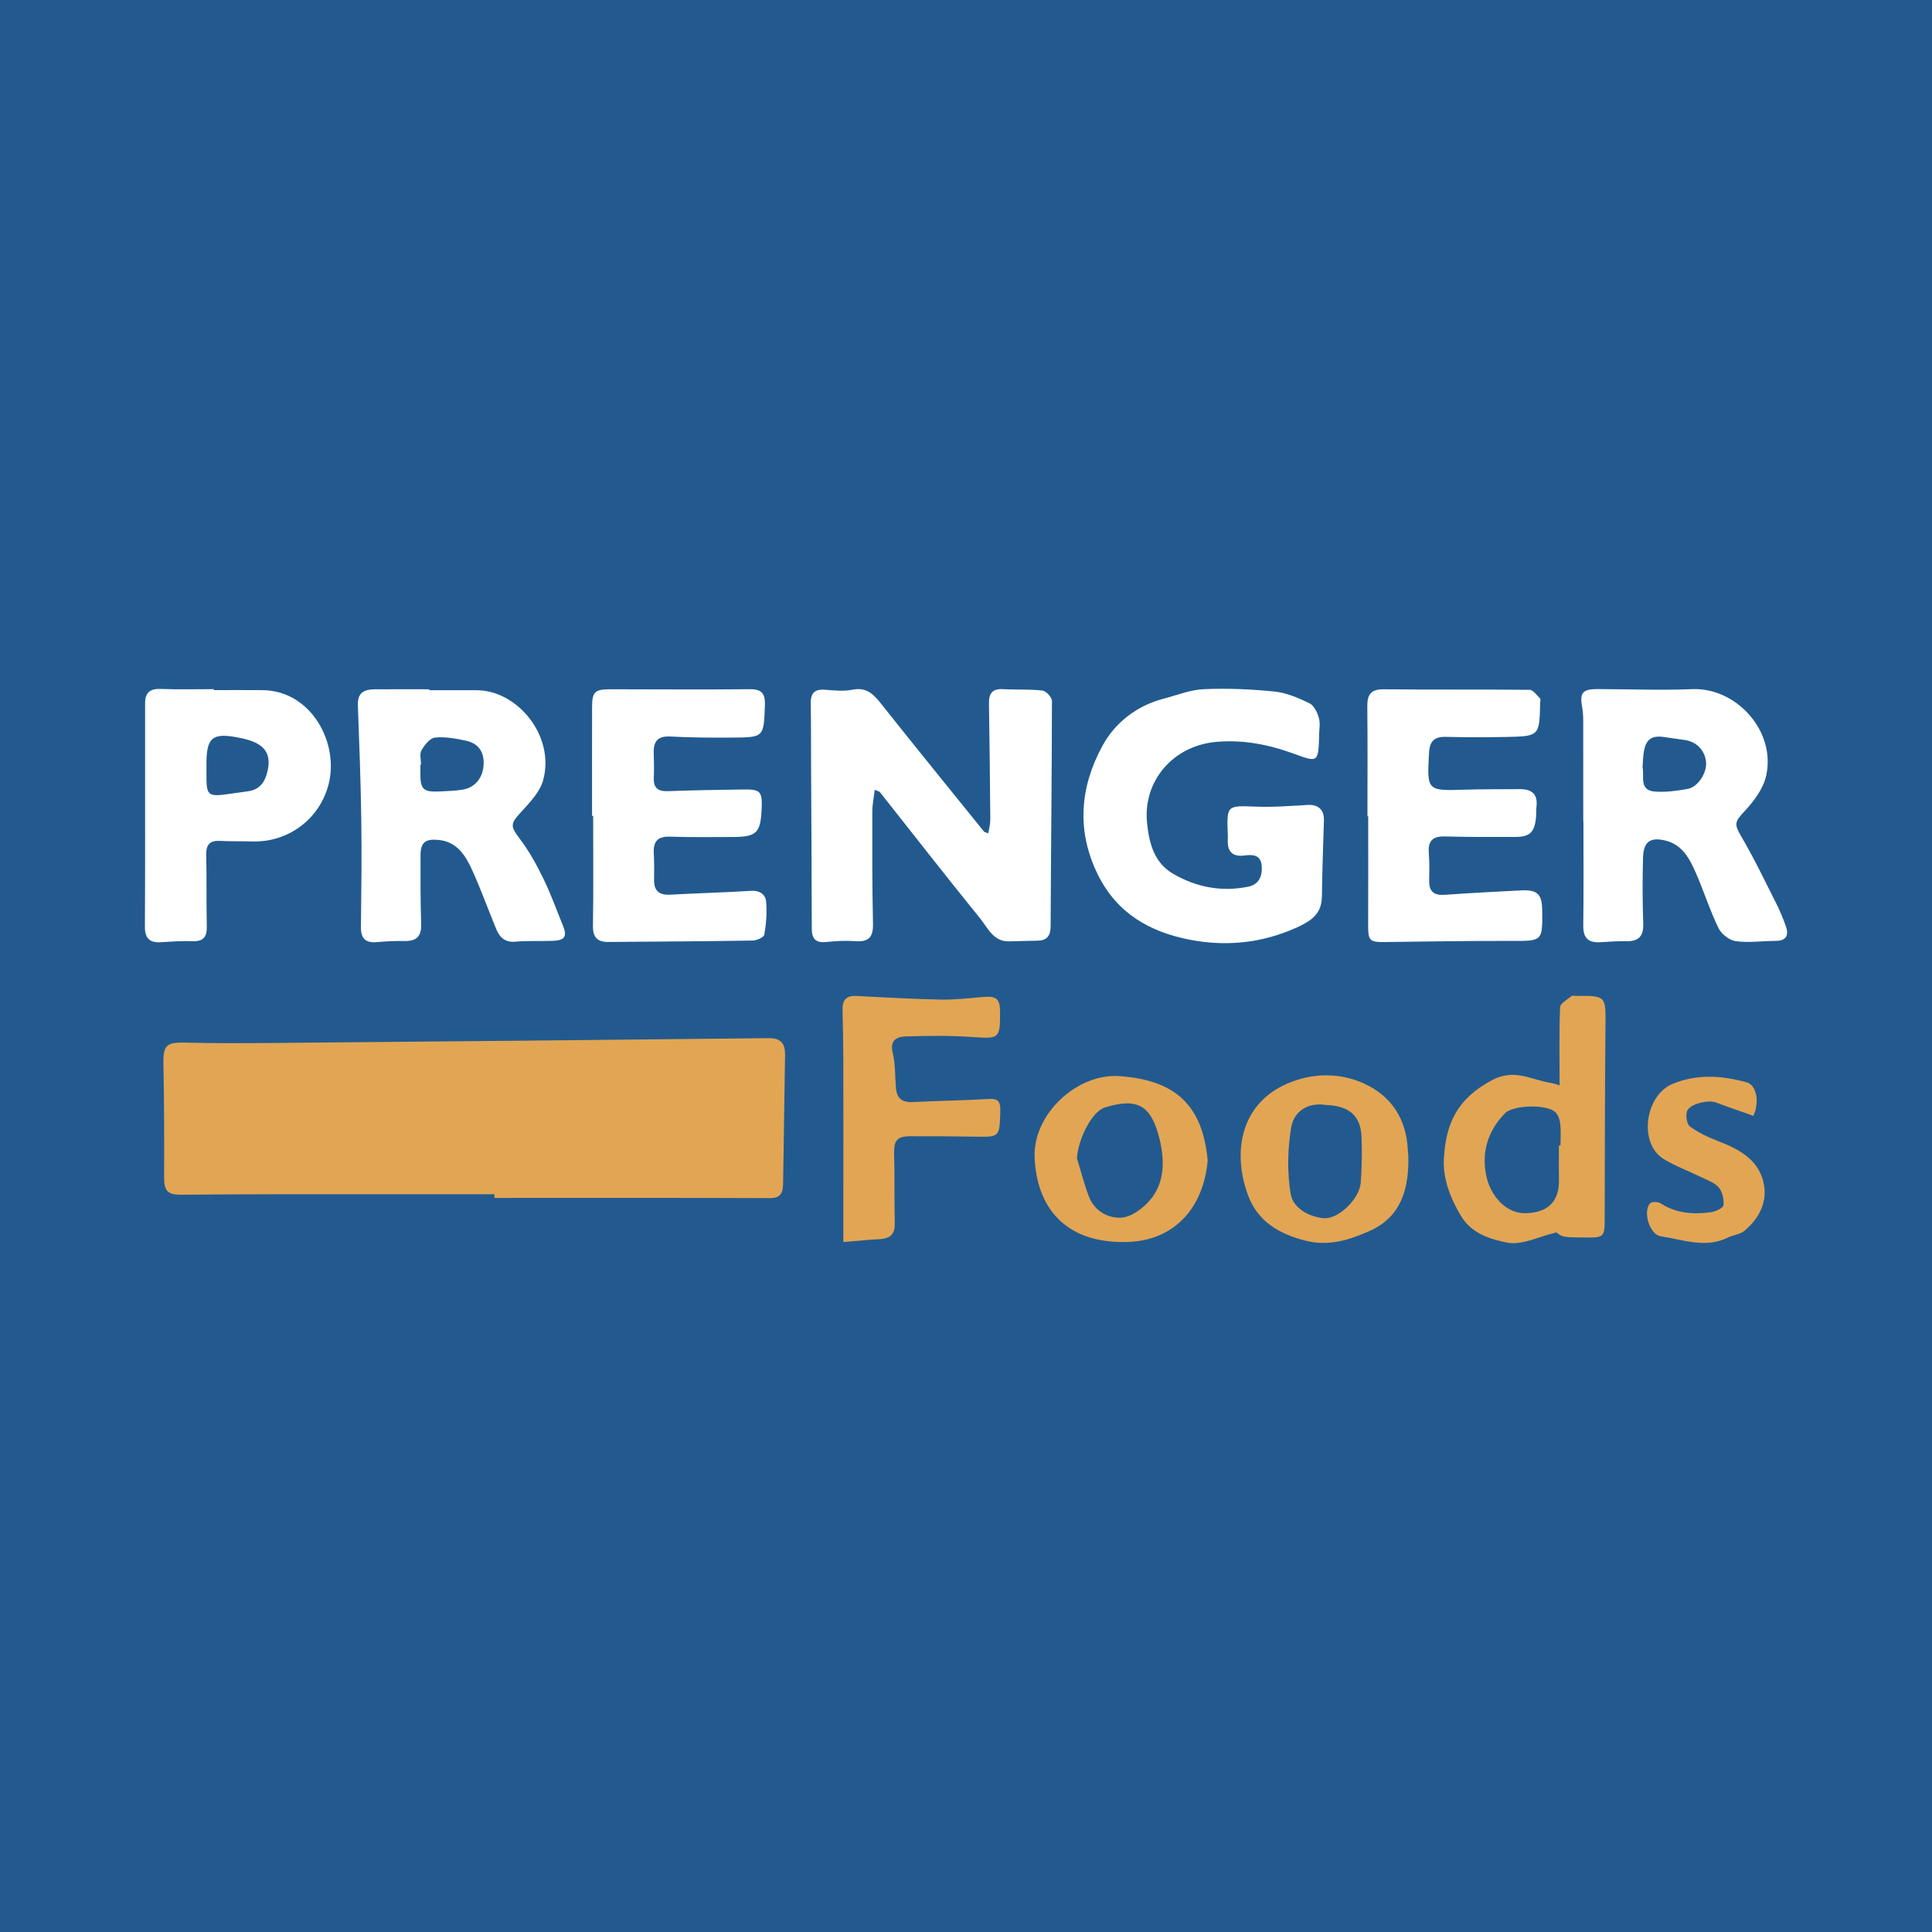<?xml version="1.0" encoding="utf-8"?>
<!-- Generator: Adobe Illustrator 17.0.0, SVG Export Plug-In . SVG Version: 6.00 Build 0)  -->
<!DOCTYPE svg PUBLIC "-//W3C//DTD SVG 1.1//EN" "http://www.w3.org/Graphics/SVG/1.1/DTD/svg11.dtd">
<svg version="1.1" id="Layer_1" xmlns="http://www.w3.org/2000/svg" xmlns:xlink="http://www.w3.org/1999/xlink" x="0px" y="0px"
	 width="200px" height="200px" viewBox="0 0 200 200" enable-background="new 0 0 200 200" xml:space="preserve">
<rect fill="#225A8F" width="200" height="200"/>
<g>
	<path fill="#E2A554" d="M51.183,123.624c-7.401,0-14.803-0.005-22.204,0.002c-3.421,0.003-6.842,0.03-10.262,0.049
		c-1.384,0.008-1.732-0.42-1.727-1.801c0.012-3.911,0.009-7.823-0.073-11.733c-0.04-1.923,0.312-2.258,2.231-2.209
		c3.236,0.083,6.475,0.059,9.712,0.031c16.902-0.15,33.803-0.306,50.704-0.493c1.297-0.014,1.722,0.588,1.705,1.732
		c-0.065,4.429-0.141,8.858-0.201,13.287c-0.013,0.933-0.2,1.543-1.377,1.539c-9.503-0.034-19.006-0.019-28.509-0.019
		C51.183,123.881,51.183,123.753,51.183,123.624z"/>
	<path fill="#FFFFFF" d="M90.552,81.757c-0.093,0.801-0.247,1.515-0.248,2.229c-0.006,3.883-0.02,7.767,0.068,11.648
		c0.032,1.39-0.461,1.896-1.828,1.796c-0.997-0.073-2.014-0.02-3.011,0.085c-1.088,0.115-1.495-0.321-1.497-1.377
		c-0.011-5.802-0.048-11.603-0.076-17.404c-0.009-1.963,0.006-3.927-0.032-5.89c-0.02-1.035,0.355-1.529,1.457-1.443
		c0.952,0.074,1.945,0.18,2.865-0.003c1.621-0.323,2.335,0.664,3.175,1.722c3.451,4.347,6.954,8.653,10.442,12.971
		c0.048,0.059,0.159,0.068,0.437,0.177c0.079-0.497,0.215-0.948,0.212-1.398c-0.03-4.018-0.075-8.035-0.138-12.052
		c-0.016-1.015,0.336-1.541,1.442-1.478c1.366,0.078,2.746-0.01,4.099,0.148c0.377,0.044,0.978,0.703,0.978,1.08
		c-0.008,7.764-0.104,15.528-0.136,23.292c-0.004,1.057-0.397,1.517-1.425,1.523c-0.959,0.006-1.918,0.046-2.877,0.067
		c-1.628,0.035-2.187-1.378-2.974-2.347c-3.514-4.33-6.939-8.733-10.401-13.106C91.035,81.934,90.925,81.921,90.552,81.757z"/>
	<path fill="#FFFFFF" d="M136.565,75.823c-0.079,3.157-0.072,3.137-2.63,2.201c-2.643-0.967-5.373-1.497-8.192-1.207
		c-4.371,0.45-7.441,4.09-7,8.382c0.213,2.075,0.72,4.108,2.715,5.264c2.41,1.396,5.025,1.888,7.769,1.325
		c1.132-0.232,1.485-1.163,1.378-2.216c-0.108-1.061-0.91-1.133-1.743-1.017c-1.36,0.189-1.846-0.474-1.759-1.737
		c0.012-0.182-0.003-0.366-0.01-0.548c-0.105-2.899-0.05-2.886,2.837-2.77c1.811,0.073,3.634-0.067,5.448-0.173
		c1.083-0.063,1.709,0.5,1.674,1.596c-0.084,2.601-0.171,5.202-0.207,7.803c-0.025,1.825-0.884,2.609-3.341,3.602
		c-3.387,1.368-6.877,1.626-10.361,0.947c-4.092-0.798-7.507-2.708-9.489-6.725c-2.261-4.583-1.836-9.089,0.463-13.332
		c1.284-2.37,3.522-4.152,6.317-4.885c1.391-0.365,2.781-0.93,4.189-0.99c2.438-0.104,4.901-0.001,7.329,0.248
		c1.236,0.127,2.467,0.662,3.603,1.213c0.467,0.227,0.814,0.944,0.97,1.506C136.693,74.902,136.565,75.577,136.565,75.823z"/>
	<path fill="#FFFFFF" d="M163.899,85.006c0-3.428,0.004-6.855-0.005-10.283c-0.001-0.5-0.017-1.009-0.108-1.499
		c-0.277-1.492,0.028-1.892,1.554-1.89c3.289,0.005,6.583,0.14,9.867,0.006c4.511-0.183,8.685,4.336,7.617,8.999
		c-0.302,1.318-1.258,2.604-2.214,3.623c-1.043,1.111-1.107,1.35-0.371,2.6c1.327,2.254,2.456,4.626,3.639,6.964
		c0.37,0.73,0.679,1.496,0.963,2.265c0.362,0.978,0.145,1.605-1.056,1.61c-1.371,0.006-2.762,0.214-4.102,0.028
		c-0.664-0.092-1.493-0.746-1.793-1.366c-0.891-1.836-1.506-3.804-2.326-5.677c-0.641-1.465-1.388-2.929-3.138-3.366
		c-1.575-0.393-2.291,0.105-2.339,1.731c-0.067,2.283-0.056,4.572,0.02,6.854c0.043,1.299-0.457,1.854-1.746,1.826
		c-0.911-0.02-1.825,0.063-2.737,0.109c-1.198,0.06-1.74-0.446-1.724-1.701c0.045-3.61,0.016-7.221,0.016-10.832
		C163.91,85.006,163.905,85.006,163.899,85.006z M170.036,79.419c0.214,0.942-0.407,2.403,1.288,2.526
		c1.122,0.082,2.283-0.078,3.399-0.281c1.04-0.189,1.959-1.632,1.891-2.712c-0.074-1.184-0.92-2.132-2.107-2.331
		c-0.718-0.12-1.443-0.2-2.163-0.313c-1.362-0.214-1.974,0.211-2.183,1.573C170.084,78.375,170.077,78.88,170.036,79.419z"/>
	<path fill="#FFFFFF" d="M44.43,71.451c1.645,0,3.289-0.006,4.934,0.001c4.22,0.019,8.126,4.763,6.857,9.331
		c-0.329,1.186-1.334,2.251-2.211,3.204c-1.223,1.329-1.21,1.508-0.135,2.936c0.94,1.249,1.704,2.653,2.391,4.064
		c0.755,1.548,1.333,3.183,1.989,4.78c0.485,1.181,0.229,1.591-1.06,1.63c-1.279,0.039-2.565-0.027-3.836,0.085
		c-1.077,0.095-1.634-0.441-1.991-1.306c-0.816-1.975-1.539-3.99-2.414-5.938c-0.715-1.591-1.577-3.126-3.627-3.296
		c-1.307-0.109-1.789,0.283-1.795,1.592c-0.009,2.376-0.006,4.754,0.067,7.128c0.038,1.23-0.447,1.77-1.675,1.751
		c-0.958-0.015-1.92,0.025-2.874,0.113c-1.16,0.107-1.699-0.326-1.686-1.532c0.041-3.694,0.089-7.39,0.037-11.083
		c-0.056-3.959-0.205-7.916-0.353-11.873c-0.043-1.154,0.415-1.669,1.761-1.681c1.873-0.017,3.747-0.004,5.621-0.004
		C44.43,71.385,44.43,71.418,44.43,71.451z M43.587,79.154c-0.022,0-0.045,0-0.067,0c0,0.273,0.003,0.545,0,0.818
		c-0.021,1.753,0.278,2.045,2.062,1.957c0.77-0.038,1.548-0.062,2.306-0.185c1.292-0.21,2.101-1.215,2.176-2.576
		c0.073-1.334-0.548-2.217-1.828-2.492c-1.054-0.226-2.164-0.431-3.216-0.321c-0.517,0.054-1.078,0.774-1.392,1.322
		C43.413,78.054,43.587,78.654,43.587,79.154z"/>
	<path fill="#FFFFFF" d="M61.289,84.46c0-3.748-0.006-7.496,0.003-11.244c0.004-1.62,0.284-1.866,1.946-1.863
		c4.801,0.009,9.601,0.042,14.401-0.007c1.254-0.013,1.585,0.506,1.545,1.649c-0.118,3.313-0.093,3.339-3.35,3.36
		c-2.143,0.014-4.289,0.005-6.428-0.11c-1.283-0.069-1.76,0.465-1.732,1.661c0.02,0.868,0.044,1.739,0.007,2.606
		c-0.046,1.086,0.452,1.432,1.5,1.39c2.556-0.101,5.116-0.133,7.674-0.174c1.872-0.029,2.069,0.182,1.991,2.001
		c-0.108,2.505-0.526,2.914-3.032,2.917c-2.148,0.003-4.298,0.039-6.444-0.035c-1.269-0.044-1.754,0.482-1.691,1.699
		c0.048,0.912,0.052,1.829,0.032,2.743c-0.026,1.181,0.528,1.628,1.69,1.563c2.778-0.156,5.561-0.22,8.336-0.397
		c0.934-0.06,1.508,0.381,1.575,1.144c0.1,1.12,0.001,2.278-0.191,3.389c-0.047,0.274-0.776,0.607-1.196,0.614
		c-4.982,0.081-9.966,0.104-14.949,0.146c-1.136,0.01-1.611-0.476-1.593-1.673c0.058-3.792,0.021-7.586,0.021-11.379
		C61.367,84.46,61.328,84.46,61.289,84.46z"/>
	<path fill="#FFFFFF" d="M141.558,84.5c0-3.789,0.027-7.579-0.015-11.368c-0.014-1.263,0.391-1.793,1.746-1.777
		c5.021,0.06,10.043,0,15.065,0.057c0.368,0.004,0.742,0.572,1.085,0.907c0.067,0.065,0.003,0.263,0,0.4
		c-0.081,3.479-0.08,3.501-3.492,3.57c-2.099,0.042-4.201,0.039-6.3-0.009c-1.152-0.026-1.644,0.444-1.709,1.596
		c-0.227,4.015-0.249,3.997,3.763,3.87c1.872-0.059,3.746-0.036,5.618-0.054c1.243-0.012,1.899,0.513,1.734,1.837
		c-0.045,0.361-0.013,0.731-0.047,1.094c-0.143,1.537-0.638,2.017-2.172,2.02c-2.42,0.005-4.841,0.013-7.26-0.054
		c-1.25-0.035-1.76,0.452-1.665,1.7c0.073,0.954,0.057,1.918,0.039,2.876c-0.022,1.119,0.482,1.547,1.6,1.467
		c2.639-0.188,5.283-0.322,7.925-0.458c1.659-0.086,2.152,0.387,2.173,2.012c0.042,3.279,0.042,3.226-3.227,3.218
		c-4.339-0.011-8.678,0.058-13.016,0.117c-1.628,0.022-1.782-0.13-1.774-1.785c0.018-3.745,0.006-7.491,0.006-11.236
		C141.609,84.5,141.583,84.5,141.558,84.5z"/>
	<path fill="#FFFFFF" d="M22.132,71.441c1.688,0,3.377-0.016,5.065,0.003c5.036,0.057,7.964,5.499,6.797,9.833
		c-0.968,3.592-4.23,5.949-7.901,5.83c-1.095-0.035-2.194,0.001-3.287-0.059c-1.054-0.058-1.483,0.354-1.457,1.433
		c0.057,2.465,0.002,4.932,0.059,7.397c0.025,1.097-0.335,1.598-1.493,1.552c-1.092-0.043-2.19,0.046-3.284,0.11
		c-1.163,0.068-1.637-0.431-1.63-1.613c0.033-5.936,0.018-11.872,0.02-17.808c0.001-1.781,0.004-3.561,0-5.342
		c-0.002-1.114,0.542-1.501,1.644-1.457c1.82,0.072,3.645,0.02,5.468,0.02C22.132,71.374,22.132,71.408,22.132,71.441z
		 M21.373,79.333c0,0.456-0.006,0.912,0.001,1.368c0.025,1.524,0.272,1.743,1.807,1.559c0.815-0.098,1.624-0.242,2.439-0.34
		c1.09-0.131,1.698-0.758,1.993-1.786c0.601-2.096-0.157-3.193-2.603-3.713C21.952,75.77,21.336,76.265,21.373,79.333z"/>
	<path fill="#E2A554" d="M161.446,112.357c0-2.812-0.052-5.453,0.055-8.088c0.016-0.406,0.755-0.792,1.181-1.161
		c0.079-0.068,0.266-0.012,0.403-0.013c3.208-0.024,3.145-0.025,3.112,3.216c-0.067,6.672-0.057,13.344-0.081,20.016
		c-0.006,1.671-0.133,1.793-1.789,1.781c-2.542-0.018-2.542-0.018-3.21-0.529c-1.83,0.428-3.6,1.367-5.113,1.055
		c-1.694-0.348-3.656-0.903-4.769-2.768c-1.113-1.864-1.883-3.883-1.765-5.939c0.205-3.581,1.338-6.168,4.991-8.114
		c2.327-1.24,4.079-0.009,6.082,0.292C160.886,112.158,161.218,112.292,161.446,112.357z M161.379,118.574
		c0.055,0,0.109,0.001,0.164,0.001c0-0.73,0.055-1.466-0.021-2.189c-0.045-0.424-0.197-0.922-0.479-1.219
		c-0.842-0.888-4.404-0.797-5.259,0.086c-1.865,1.925-2.502,4.282-1.841,6.801c0.458,1.749,1.938,3.575,3.968,3.536
		c2.306-0.044,3.519-1.184,3.473-3.473C161.359,120.937,161.379,119.755,161.379,118.574z"/>
	<path fill="#E2A554" d="M87.303,128.575c0-1.736,0-3.586,0-5.436c0-4.523,0.008-9.046-0.003-13.568
		c-0.004-1.687-0.046-3.374-0.081-5.061c-0.02-0.954,0.372-1.458,1.387-1.408c2.912,0.143,5.825,0.317,8.739,0.374
		c1.474,0.029,2.954-0.14,4.427-0.27c1.371-0.121,1.749,0.182,1.754,1.538c0.012,2.807-0.076,2.802-2.955,2.603
		c-2.27-0.157-4.56-0.131-6.837-0.053c-0.892,0.03-1.642,0.384-1.321,1.688c0.289,1.176,0.229,2.437,0.335,3.66
		c0.091,1.052,0.637,1.501,1.727,1.444c2.642-0.138,5.291-0.16,7.93-0.326c0.908-0.057,1.147,0.309,1.147,1.075
		c0,0.137,0.001,0.274-0.004,0.411c-0.093,2.477-0.093,2.461-2.596,2.42c-2.237-0.037-4.475-0.048-6.712-0.043
		c-1.391,0.003-1.714,0.438-1.681,1.817c0.058,2.415,0.019,4.831,0.065,7.246c0.022,1.126-0.537,1.544-1.58,1.594
		C89.943,128.333,88.845,128.45,87.303,128.575z"/>
	<path fill="#E2A554" d="M145.789,119.624c0.089,3.344-0.694,6.347-4.021,7.81c-2.054,0.904-4.164,1.624-6.646,0.995
		c-2.795-0.709-4.934-2.042-5.914-4.668c-1.732-4.645-0.711-9.812,4.509-11.775c2.485-0.934,5.1-0.902,7.478,0.178
		c2.858,1.298,4.409,3.702,4.545,6.914C145.748,119.26,145.772,119.442,145.789,119.624z M137.192,114.38
		c-1.58-0.254-3.22,0.476-3.534,2.363c-0.372,2.237-0.419,4.626-0.046,6.855c0.242,1.445,1.852,2.361,3.392,2.508
		c1.545,0.147,3.729-2.009,3.856-3.652c0.121-1.575,0.151-3.165,0.087-4.743C140.859,115.523,139.713,114.463,137.192,114.38z"/>
	<path fill="#E2A554" d="M125.018,120.136c-0.436,4.929-3.473,8.315-8.361,8.436c-6.634,0.164-9.36-3.848-9.554-8.765
		c-0.176-4.466,4.379-8.721,8.801-8.406C121.88,111.826,124.508,114.601,125.018,120.136z M111.482,119.897
		c0.412,1.336,0.753,2.7,1.255,4.001c0.574,1.488,2,2.235,3.351,2.151c1.034-0.065,2.224-0.952,2.957-1.807
		c1.584-1.847,1.511-4.252,0.978-6.379c-0.827-3.302-2.136-4.316-5.656-3.213C113.011,115.074,111.616,117.922,111.482,119.897z"/>
	<path fill="#E2A554" d="M181.51,115.513c-1.3-0.463-2.594-0.902-3.871-1.385c-0.806-0.305-2.737,0.148-2.999,0.909
		c-0.158,0.458-0.022,1.34,0.309,1.582c0.879,0.642,1.905,1.123,2.931,1.517c2.108,0.811,4.081,1.856,4.66,4.19
		c0.497,2.001-0.383,3.754-1.933,5.07c-0.448,0.38-1.159,0.433-1.713,0.708c-2.346,1.166-4.664,0.22-6.967-0.123
		c-1.154-0.172-1.88-2.524-1.12-3.405c0.162-0.188,0.81-0.19,1.068-0.023c1.628,1.063,3.413,1.183,5.244,0.934
		c0.478-0.065,1.258-0.426,1.291-0.719c0.068-0.605-0.105-1.4-0.49-1.85c-0.439-0.512-1.205-0.758-1.851-1.076
		c-1.279-0.629-2.638-1.122-3.847-1.862c-2.64-1.614-1.934-6.612,0.946-7.787c2.561-1.045,5.093-0.851,7.639-0.152
		C181.869,112.332,182.151,114.116,181.51,115.513z"/>
</g>
</svg>
